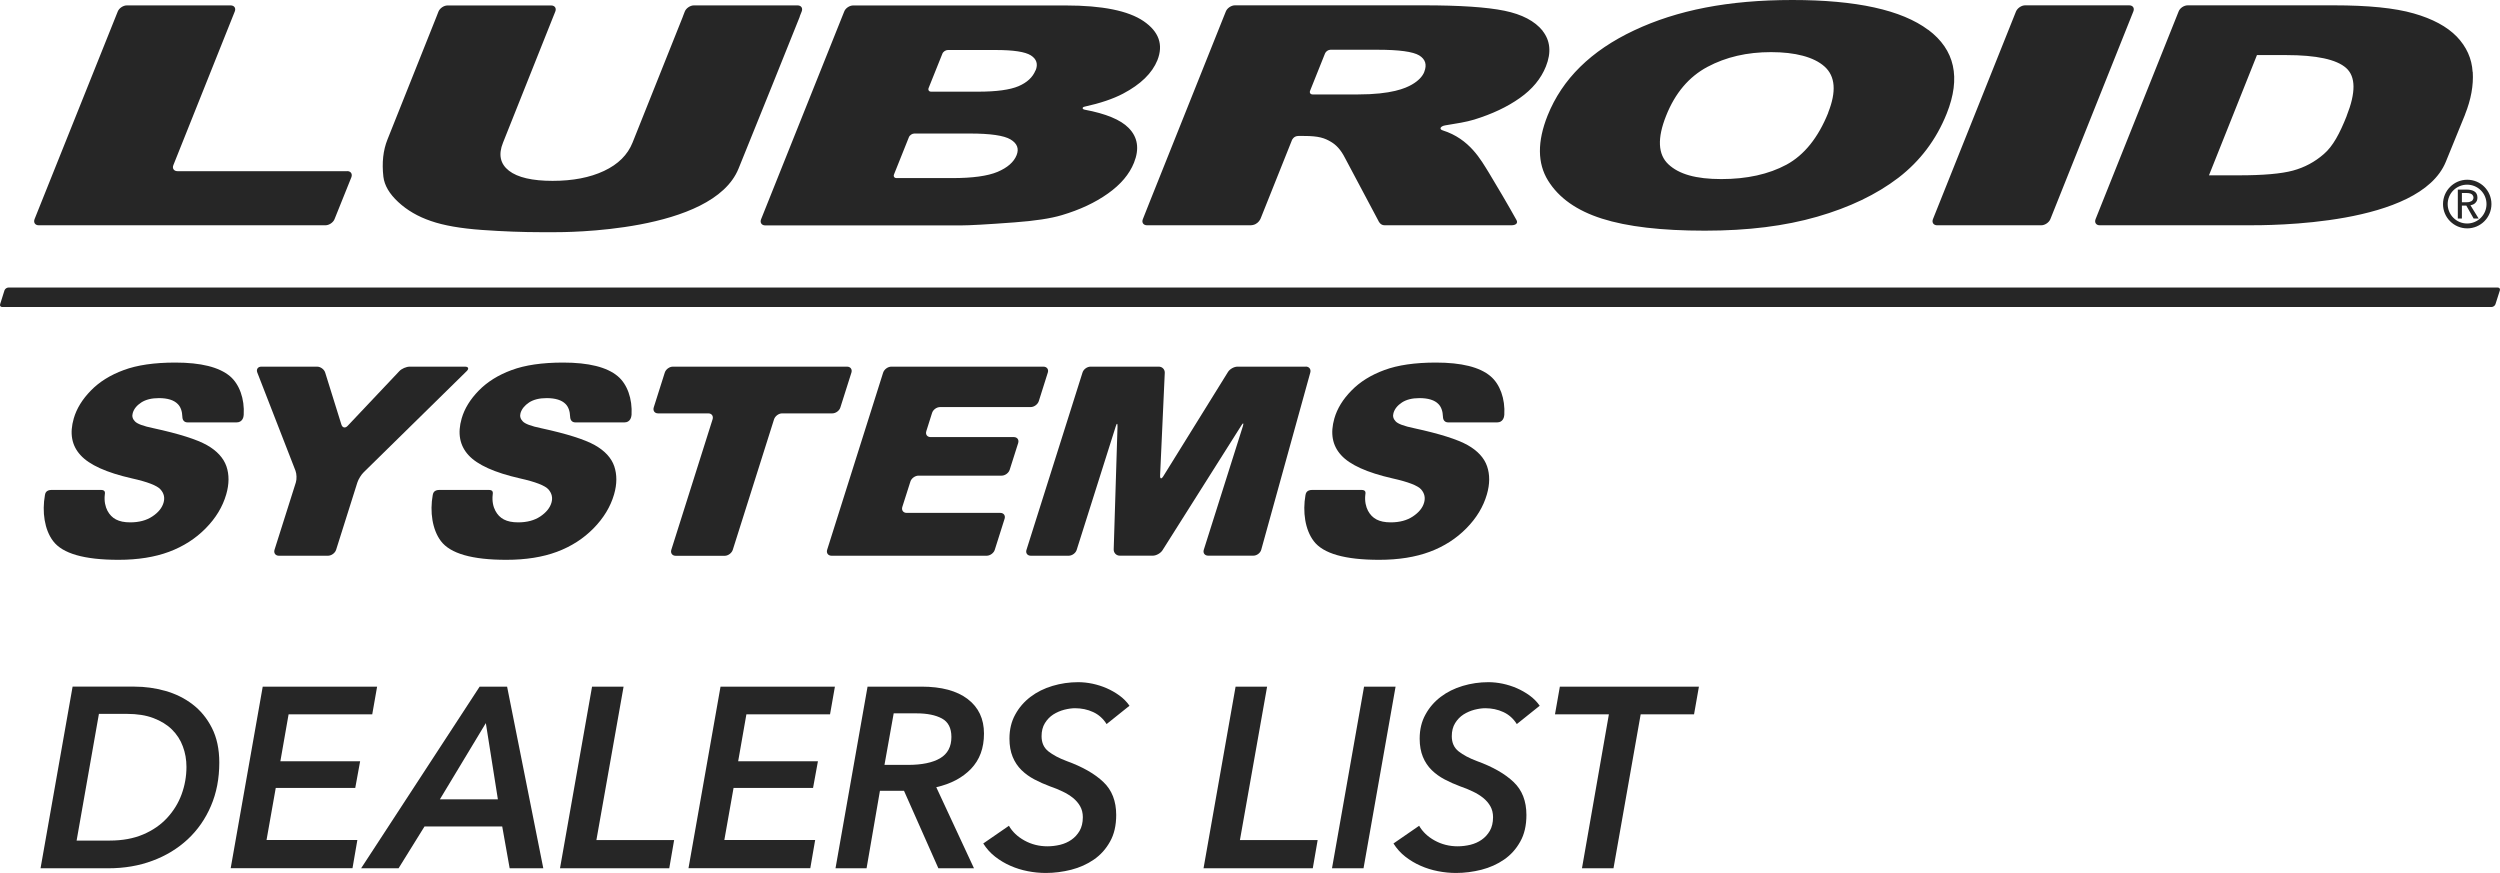 <?xml version="1.0" encoding="UTF-8"?><svg xmlns="http://www.w3.org/2000/svg" viewBox="0 0 379.86 132.63"><g id="a"/><g id="b"><g id="c"><g><g><path d="M7.83,74.44h7.51c.74,0,.61,.51,.58,.75-.11,.98,.1,1.83,.41,2.42,.63,1.17,1.66,1.76,3.45,1.76,1.35,0,2.47-.3,3.37-.9,.91-.6,1.47-1.3,1.7-2.09,.22-.75,.07-1.42-.46-2.01-.52-.59-1.96-1.15-4.34-1.68-3.88-.88-6.48-2.06-7.81-3.53-1.35-1.46-1.69-3.32-1.03-5.59,.43-1.49,1.3-2.9,2.59-4.22,1.29-1.33,2.96-2.37,5-3.12,2.04-.76,4.65-1.14,7.83-1.14,3.9,0,6.66,.69,8.31,2.07,1.43,1.21,2.24,3.43,2.09,5.88-.01,.35-.2,1.14-1.08,1.14h-7.45c-.52,0-.78-.35-.79-.85-.03-.85-.26-1.51-.71-1.95-.58-.59-1.53-.89-2.86-.89-1.09,0-1.99,.22-2.67,.66-.69,.45-1.12,.98-1.3,1.61-.14,.46-.04,.88,.32,1.25,.33,.38,1.28,.74,2.86,1.06,3.86,.84,6.56,1.7,8.09,2.56,1.52,.86,2.51,1.94,2.96,3.21,.44,1.28,.43,2.71-.03,4.29-.54,1.86-1.57,3.58-3.11,5.14-1.54,1.57-3.4,2.76-5.57,3.57-2.17,.81-4.74,1.22-7.68,1.22-5.19,0-8.5-.94-9.94-2.85-1.31-1.72-1.7-4.44-1.24-6.99,.04-.26,.16-.78,1.02-.78Z" style="fill:#262626;"/><path d="M199.36,74.44h7.51c.75,0,.61,.51,.58,.75-.11,.98,.1,1.83,.41,2.42,.63,1.17,1.66,1.76,3.45,1.76,1.35,0,2.47-.3,3.37-.9,.9-.6,1.48-1.3,1.7-2.09,.22-.75,.07-1.42-.44-2.01-.52-.59-1.98-1.15-4.35-1.68-3.87-.88-6.48-2.06-7.81-3.53-1.34-1.46-1.68-3.32-1.03-5.59,.43-1.49,1.29-2.9,2.59-4.22,1.29-1.33,2.96-2.37,5-3.12,2.04-.76,4.66-1.14,7.83-1.14,3.9,0,6.67,.69,8.3,2.07,1.44,1.21,2.25,3.43,2.1,5.88-.02,.35-.21,1.14-1.08,1.14h-7.45c-.51,0-.78-.35-.79-.85-.03-.85-.26-1.51-.7-1.95-.58-.59-1.54-.89-2.87-.89-1.1,0-1.98,.22-2.66,.66-.68,.45-1.11,.98-1.29,1.61-.14,.46-.03,.88,.32,1.25,.33,.38,1.28,.74,2.85,1.06,3.87,.84,6.57,1.7,8.1,2.56,1.52,.86,2.51,1.94,2.95,3.21,.44,1.28,.43,2.71-.03,4.29-.54,1.86-1.57,3.58-3.11,5.14-1.54,1.57-3.4,2.76-5.57,3.57-2.18,.81-4.73,1.22-7.69,1.22-5.18,0-8.51-.94-9.94-2.85-1.31-1.72-1.7-4.44-1.25-6.99,.05-.26,.16-.78,1.03-.78Z" style="fill:#262626;"/><path d="M66.76,74.44h7.51c.75,0,.61,.51,.59,.75-.11,.98,.09,1.83,.41,2.42,.62,1.17,1.66,1.76,3.46,1.76,1.35,0,2.47-.3,3.37-.9,.89-.6,1.46-1.3,1.69-2.09,.22-.75,.06-1.42-.45-2.01-.52-.59-1.96-1.15-4.33-1.68-3.87-.88-6.48-2.06-7.82-3.53-1.34-1.46-1.7-3.32-1.04-5.59,.43-1.49,1.3-2.9,2.59-4.22,1.3-1.33,2.96-2.37,5-3.12,2.04-.76,4.65-1.14,7.82-1.14,3.88,0,6.66,.69,8.3,2.07,1.45,1.21,2.24,3.43,2.1,5.88-.03,.35-.2,1.14-1.08,1.14h-7.46c-.51,0-.77-.35-.79-.85-.03-.85-.26-1.51-.7-1.95-.58-.59-1.55-.89-2.87-.89-1.1,0-1.99,.22-2.67,.66-.67,.45-1.11,.98-1.3,1.61-.13,.46-.03,.88,.33,1.25,.33,.38,1.27,.74,2.84,1.06,3.87,.84,6.57,1.7,8.11,2.56,1.53,.86,2.52,1.94,2.96,3.21,.43,1.28,.43,2.71-.03,4.29-.54,1.86-1.58,3.58-3.11,5.14-1.54,1.57-3.39,2.76-5.56,3.57-2.17,.81-4.73,1.22-7.7,1.22-5.18,0-8.5-.94-9.94-2.85-1.3-1.72-1.7-4.44-1.24-6.99,.05-.26,.16-.78,1.02-.78Z" style="fill:#262626;"/><path d="M70.68,55.71h-8.43c-.51,0-1.23,.31-1.58,.69l-7.86,8.32c-.36,.38-.79,.28-.94-.22l-2.46-7.89c-.15-.49-.7-.9-1.23-.9h-8.48c-.51,0-.79,.4-.61,.88l5.81,14.94c.18,.48,.21,1.28,.05,1.78l-3.24,10.23c-.15,.49,.15,.9,.66,.9h7.46c.53,0,1.08-.41,1.24-.9l3.23-10.23c.16-.5,.59-1.2,.97-1.56l15.66-15.38c.36-.36,.24-.66-.27-.66Z" style="fill:#262626;"/><path d="M128.71,55.71h-26.47c-.52,0-1.07,.4-1.23,.9l-1.68,5.3c-.15,.49,.14,.9,.65,.9h7.64c.52,0,.81,.41,.65,.91l-6.27,19.83c-.15,.49,.15,.9,.66,.9h7.46c.51,0,1.06-.41,1.22-.9l6.27-19.83c.16-.5,.71-.91,1.23-.91h7.63c.51,0,1.07-.4,1.22-.9l1.68-5.3c.15-.49-.14-.9-.67-.9Z" style="fill:#262626;"/><path d="M158.55,55.71h-23.12c-.52,0-1.07,.4-1.24,.9l-8.51,26.93c-.15,.49,.15,.9,.67,.9h23.57c.52,0,1.08-.41,1.23-.9l1.49-4.71c.16-.49-.13-.9-.65-.9h-14.23c-.52,0-.81-.41-.66-.9l1.23-3.86c.15-.49,.71-.9,1.23-.9h12.64c.52,0,1.07-.41,1.22-.9l1.29-4.06c.15-.5-.15-.9-.67-.9h-12.64c-.52,0-.81-.4-.65-.9l.87-2.76c.15-.5,.7-.9,1.22-.9h13.77c.52,0,1.07-.41,1.23-.9l1.37-4.34c.16-.49-.14-.9-.66-.9Z" style="fill:#262626;"/><path d="M198.4,55.71h-10.37c-.52,0-1.16,.36-1.44,.8l-9.85,15.88c-.28,.44-.49,.38-.47-.14l.71-15.6c.02-.52-.38-.94-.9-.94h-10.38c-.52,0-1.07,.4-1.22,.9l-8.51,26.93c-.17,.49,.14,.9,.65,.9h5.76c.52,0,1.08-.41,1.22-.9l5.94-18.78c.15-.5,.27-.48,.26,.04l-.58,18.69c-.01,.52,.4,.94,.92,.94h5.03c.51,0,1.16-.36,1.45-.8l12-18.99c.27-.44,.38-.39,.23,.11l-5.94,18.78c-.16,.49,.14,.9,.66,.9h6.88c.52,0,1.06-.41,1.19-.91l7.45-26.91c.14-.5-.17-.91-.69-.91Z" style="fill:#262626;"/></g><g><g><path d="M121.52,2.48l.29-.73c.21-.52-.08-.93-.63-.93h-15.75c-.55,0-1.18,.42-1.38,.93l-.3,.77h.02l-.02,.02-7.64,19.13c-.74,1.85-2.18,3.29-4.33,4.3-2.15,1.01-4.75,1.51-7.82,1.51s-5.3-.51-6.63-1.54c-1.32-1.03-1.64-2.45-.9-4.27l7.63-19.14,.31-.77c.21-.52-.08-.93-.63-.93h-15.75c-.55,0-1.16,.42-1.37,.93l-.3,.77h0l-7.45,18.67c-.66,1.64-.86,3.52-.62,5.65,.16,1.32,.91,2.6,2.26,3.85,1.35,1.25,2.99,2.21,4.96,2.88,1.95,.68,4.54,1.13,7.77,1.36,3.22,.23,6.23,.34,9.03,.34h1.99c1.34,0,23.98,.09,27.95-9.65,3.15-7.72,7.65-18.97,9.31-23.1,0,0,0-.02,0-.04Zm43.31,14.19c-.41-.07-.45-.37-.05-.46,2.37-.52,4.34-1.18,5.86-1.98,2.68-1.41,4.42-3.11,5.22-5.08,.93-2.36,.24-4.33-2.09-5.93-2.33-1.59-6.28-2.39-11.83-2.39h-32.31c-.55,0-1.18,.42-1.36,.93l-.31,.77h0l-11.28,28.19h0l-1.04,2.6c-.2,.51,.09,.93,.63,.93h29.72c1.31,0,4.03-.15,8.15-.46,3.11-.23,5.5-.59,7.2-1.1,2.73-.81,5.06-1.9,7-3.28,1.95-1.38,3.26-2.94,3.96-4.68,.85-2.12,.58-3.89-.82-5.3-1.22-1.24-3.45-2.16-6.65-2.76Zm-10.36,6.9c-.43,1.07-1.4,1.91-2.91,2.55-1.51,.63-3.79,.94-6.86,.94h-8.48c-.34,0-.5-.26-.38-.56l2.26-5.65c.12-.31,.5-.56,.83-.56h8.44c3.12,0,5.18,.3,6.18,.9,1,.6,1.31,1.39,.92,2.38Zm2.87-12.88c-.42,1.05-1.28,1.85-2.59,2.41-1.3,.55-3.35,.83-6.13,.83h-7.14c-.33,0-.5-.25-.38-.56l2.09-5.21c.12-.31,.5-.56,.83-.56h7.28c2.69,0,4.47,.27,5.34,.82,.86,.55,1.11,1.31,.72,2.28ZM52.74,26.01H26.98c-.56,0-.85-.42-.63-.94L35.67,1.75c.21-.52-.08-.93-.63-.93h-15.77c-.55,0-1.18,.42-1.38,.93L5.25,33.3c-.19,.51,.08,.93,.64,.93H49.45c.55,0,1.18-.42,1.38-.93l2.56-6.37c.19-.51-.09-.93-.64-.93ZM323.53,.81h-15.82c-.56,0-1.17,.42-1.39,.93l-12.62,31.56c-.2,.51,.09,.93,.63,.93h15.83c.55,0,1.17-.42,1.38-.93l12.61-31.56c.21-.52-.08-.93-.63-.93Zm52.17,10.12c-.12-2.04-.93-3.82-2.4-5.36-1.49-1.53-3.67-2.71-6.55-3.53-2.88-.83-6.93-1.23-12.14-1.23h-22.2c-.57,0-1.19,.42-1.38,.93l-12.62,31.56c-.2,.51,.08,.93,.63,.93h22.48c3.32,0,26.13,.09,30.11-9.65,.9-2.22,1.91-4.7,2.93-7.19h-.01c.91-2.27,1.3-4.43,1.17-6.46Zm-19.13,6.68c-1.06,2.67-2.09,4.61-3.48,5.8-1.36,1.19-2.92,2.03-4.69,2.51-1.77,.48-4.51,.72-8.23,.72h-4.53l7.29-18.27h4.44c4.61,0,7.65,.66,9.11,1.96,1.47,1.31,1.49,3.73,.08,7.28ZM234.4,4.68c-1.2-1.48-3.13-2.5-5.82-3.05-2.69-.55-6.78-.82-12.28-.82h-28.66c-.55,0-1.18,.42-1.38,.93l-.31,.77h0l-11.27,28.19h0l-1.03,2.6c-.21,.51,.08,.93,.63,.93h15.69c1.27,0,1.62-1.14,1.62-1.14l4.72-11.81s.25-.62,.97-.62h.85c2.28,0,3.14,.32,4.12,.9,.75,.45,1.45,1.13,2.12,2.45l5.06,9.52s.26,.7,.94,.7h19.28c.66,0,1.03-.31,.78-.78-1.13-2.04-3.13-5.45-4.2-7.2-1.21-1.94-2.91-5.14-7.02-6.44-.6-.19-.34-.64,.38-.76,1.73-.28,3.2-.51,4.41-.88,2.72-.84,5.03-1.93,6.92-3.27,1.91-1.34,3.23-2.95,3.97-4.8,.85-2.13,.67-3.93-.51-5.42Zm-17.98,6.23c-.29,.73-.92,1.38-1.89,1.94-.97,.56-3.09,1.5-8.21,1.5h-6.87c-.34,0-.51-.25-.39-.56l2.27-5.67c.12-.31,.5-.56,.82-.56h7.19c3.25,0,5.35,.29,6.3,.86,.94,.58,1.2,1.41,.77,2.49Zm76.56-6.37c-4.05-3.03-10.93-4.54-20.65-4.54s-17.5,1.54-24.04,4.62c-6.55,3.08-10.92,7.39-13.14,12.93-1.58,3.96-1.56,7.26,.07,9.89,1.63,2.63,4.35,4.56,8.19,5.78,3.82,1.22,9.03,1.83,15.62,1.83s12.18-.71,17.08-2.12c4.9-1.41,9.02-3.38,12.34-5.92,3.3-2.54,5.75-5.78,7.34-9.75,2.18-5.46,1.24-9.7-2.8-12.73Zm-15.19,12.59c-1.53,3.79-3.64,6.42-6.34,7.89-2.72,1.46-6.02,2.19-9.9,2.19s-6.46-.75-8.05-2.25c-1.59-1.49-1.71-3.96-.34-7.38,1.37-3.45,3.47-5.92,6.28-7.42,2.81-1.5,6.02-2.24,9.66-2.24s6.51,.73,8.14,2.2c1.63,1.47,1.81,3.8,.54,6.99Z" style="fill:#262626;"/><g><path d="M374.88,27.31c-2.03,0-3.68,1.66-3.68,3.7s1.65,3.69,3.68,3.69,3.68-1.65,3.68-3.69-1.63-3.7-3.68-3.7Zm-.02,6.65c-1.62,0-2.95-1.32-2.95-2.95s1.32-2.95,2.95-2.95,2.95,1.31,2.95,2.95-1.33,2.95-2.95,2.95Z" style="fill:#262626;"/><path d="M376.13,30.81c.21-.21,.3-.46,.3-.79,0-.22-.04-.4-.12-.56-.09-.17-.19-.29-.35-.38-.14-.09-.31-.16-.5-.2-.18-.05-.38-.07-.59-.07h-1.42v4.39h.62v-1.96h.67l1.11,1.96h.76l-1.24-2.01c.33-.06,.58-.18,.77-.38Zm-1.36-.08h-.7v-1.4h.76c.12,0,.25,0,.38,.04,.11,.02,.22,.06,.3,.11,.1,.05,.18,.13,.22,.22,.06,.08,.1,.2,.1,.32s-.03,.25-.1,.33c-.04,.09-.11,.17-.22,.22-.09,.05-.2,.09-.31,.12-.13,.03-.26,.04-.42,.04Z" style="fill:#262626;"/></g></g><path d="M379.52,43.69H1.28c-.25,0-.52,.2-.6,.43L.02,46.22c-.08,.24,.06,.43,.32,.43H378.57c.25,0,.53-.2,.6-.43l.67-2.1c.07-.24-.07-.43-.33-.43Z" style="fill:#262626;"/></g></g><g><path d="M11.03,104.33h9.43c1.56,0,3.1,.21,4.64,.64,1.53,.43,2.91,1.1,4.13,2.03,1.22,.92,2.21,2.12,2.96,3.59,.75,1.47,1.13,3.23,1.13,5.28,0,2.42-.42,4.61-1.27,6.59-.84,1.97-2.02,3.66-3.53,5.07-1.51,1.4-3.29,2.49-5.34,3.25-2.05,.77-4.29,1.15-6.7,1.15H6.16l4.87-27.6Zm.62,23.39h5.03c1.92,0,3.61-.31,5.07-.93,1.46-.62,2.67-1.46,3.64-2.51,.97-1.05,1.71-2.24,2.2-3.58,.49-1.34,.74-2.73,.74-4.18,0-1.09-.18-2.13-.55-3.11-.36-.99-.92-1.84-1.66-2.57-.74-.73-1.68-1.3-2.81-1.73-1.13-.43-2.47-.64-4.03-.64h-4.25l-3.39,19.25Z" style="fill:#262626;"/><path d="M35.05,131.93l4.87-27.6h17.38l-.74,4.21h-12.71l-1.25,7.13h12.12l-.74,4.05h-12.08l-1.4,7.91h13.8l-.74,4.29h-18.51Z" style="fill:#262626;"/><path d="M77.44,131.93l-1.13-6.35h-11.81l-3.94,6.35h-5.69l18.01-27.6h4.17l5.5,27.6h-5.11Zm-3.62-22.06l-6.98,11.58h8.81l-1.83-11.58Z" style="fill:#262626;"/><path d="M85.09,131.93l4.87-27.6h4.79l-4.13,23.31h11.81l-.74,4.29h-16.6Z" style="fill:#262626;"/><path d="M104.61,131.93l4.87-27.6h17.38l-.74,4.21h-12.71l-1.25,7.13h12.12l-.74,4.05h-12.08l-1.4,7.91h13.8l-.74,4.29h-18.51Z" style="fill:#262626;"/><path d="M148,131.93h-5.42l-5.22-11.77h-3.66l-2.03,11.77h-4.72l4.87-27.6h8.19c3.04,0,5.38,.63,7.03,1.89,1.65,1.26,2.47,3.01,2.47,5.24s-.66,3.99-1.97,5.36c-1.31,1.36-3.07,2.29-5.28,2.79l5.73,12.32Zm-10.02-15.71c2.11,0,3.73-.34,4.87-1.01,1.14-.68,1.71-1.75,1.71-3.23,0-1.35-.48-2.29-1.44-2.81-.96-.52-2.25-.78-3.86-.78h-3.47l-1.4,7.83h3.59Z" style="fill:#262626;"/><path d="M168.14,110.02c-.52-.83-1.2-1.44-2.05-1.83-.84-.39-1.76-.58-2.75-.58-.49,0-1.04,.08-1.64,.23-.6,.16-1.15,.4-1.66,.72-.51,.33-.93,.76-1.27,1.31-.34,.55-.51,1.21-.51,1.99,0,.99,.34,1.75,1.03,2.3,.69,.55,1.62,1.04,2.79,1.48,2.42,.88,4.27,1.94,5.57,3.18,1.3,1.23,1.95,2.9,1.95,5.01,0,1.59-.31,2.94-.94,4.05-.62,1.12-1.44,2.03-2.46,2.73-1.01,.7-2.16,1.21-3.43,1.54-1.27,.32-2.56,.49-3.86,.49-.91,0-1.83-.09-2.75-.27-.92-.18-1.8-.45-2.63-.82-.83-.36-1.6-.82-2.32-1.38-.72-.56-1.32-1.23-1.81-2.01l3.9-2.69c.52,.91,1.31,1.66,2.36,2.24,1.05,.58,2.21,.88,3.49,.88,.65,0,1.29-.08,1.93-.23,.64-.16,1.21-.41,1.71-.76,.51-.35,.92-.8,1.25-1.36,.32-.56,.49-1.25,.49-2.08,0-.62-.14-1.18-.41-1.66-.27-.48-.64-.9-1.09-1.27-.46-.36-.98-.69-1.58-.97-.6-.29-1.23-.55-1.91-.78-.83-.31-1.62-.66-2.36-1.05-.74-.39-1.4-.86-1.97-1.42-.57-.56-1.02-1.23-1.34-2.01-.32-.78-.49-1.7-.49-2.77,0-1.38,.29-2.6,.88-3.66,.58-1.07,1.36-1.96,2.32-2.69,.96-.73,2.07-1.28,3.33-1.66,1.26-.38,2.57-.57,3.92-.57,.7,0,1.42,.08,2.16,.23,.74,.16,1.45,.38,2.14,.68,.69,.3,1.34,.67,1.95,1.11,.61,.44,1.12,.96,1.54,1.56l-3.51,2.81Z" style="fill:#262626;"/><path d="M182.87,131.93l4.87-27.6h4.79l-4.13,23.31h11.81l-.74,4.29h-16.6Z" style="fill:#262626;"/><path d="M202.39,131.93l4.87-27.6h4.79l-4.87,27.6h-4.79Z" style="fill:#262626;"/><path d="M230.47,110.02c-.52-.83-1.2-1.44-2.05-1.83-.84-.39-1.76-.58-2.75-.58-.49,0-1.04,.08-1.64,.23-.6,.16-1.15,.4-1.66,.72-.51,.33-.93,.76-1.27,1.31-.34,.55-.51,1.21-.51,1.99,0,.99,.34,1.75,1.03,2.3,.69,.55,1.62,1.04,2.79,1.48,2.42,.88,4.27,1.94,5.57,3.18,1.3,1.23,1.95,2.9,1.95,5.01,0,1.59-.31,2.94-.94,4.05-.62,1.12-1.44,2.03-2.46,2.73-1.01,.7-2.16,1.21-3.43,1.54-1.27,.32-2.56,.49-3.86,.49-.91,0-1.83-.09-2.75-.27-.92-.18-1.8-.45-2.63-.82-.83-.36-1.6-.82-2.32-1.38-.72-.56-1.32-1.23-1.81-2.01l3.9-2.69c.52,.91,1.31,1.66,2.36,2.24,1.05,.58,2.22,.88,3.49,.88,.65,0,1.29-.08,1.93-.23,.64-.16,1.21-.41,1.71-.76,.51-.35,.92-.8,1.25-1.36,.32-.56,.49-1.25,.49-2.08,0-.62-.14-1.18-.41-1.66-.27-.48-.64-.9-1.09-1.27-.46-.36-.98-.69-1.58-.97-.6-.29-1.23-.55-1.91-.78-.83-.31-1.62-.66-2.36-1.05-.74-.39-1.4-.86-1.97-1.42-.57-.56-1.02-1.23-1.34-2.01-.32-.78-.49-1.7-.49-2.77,0-1.38,.29-2.6,.88-3.66,.58-1.07,1.36-1.96,2.32-2.69,.96-.73,2.07-1.28,3.33-1.66,1.26-.38,2.57-.57,3.92-.57,.7,0,1.42,.08,2.16,.23,.74,.16,1.45,.38,2.14,.68,.69,.3,1.34,.67,1.95,1.11,.61,.44,1.12,.96,1.54,1.56l-3.51,2.81Z" style="fill:#262626;"/><path d="M249.29,108.54l-4.13,23.39h-4.79l4.09-23.39h-8.19l.74-4.21h21.13l-.74,4.21h-8.11Z" style="fill:#262626;"/></g></g></g></svg>